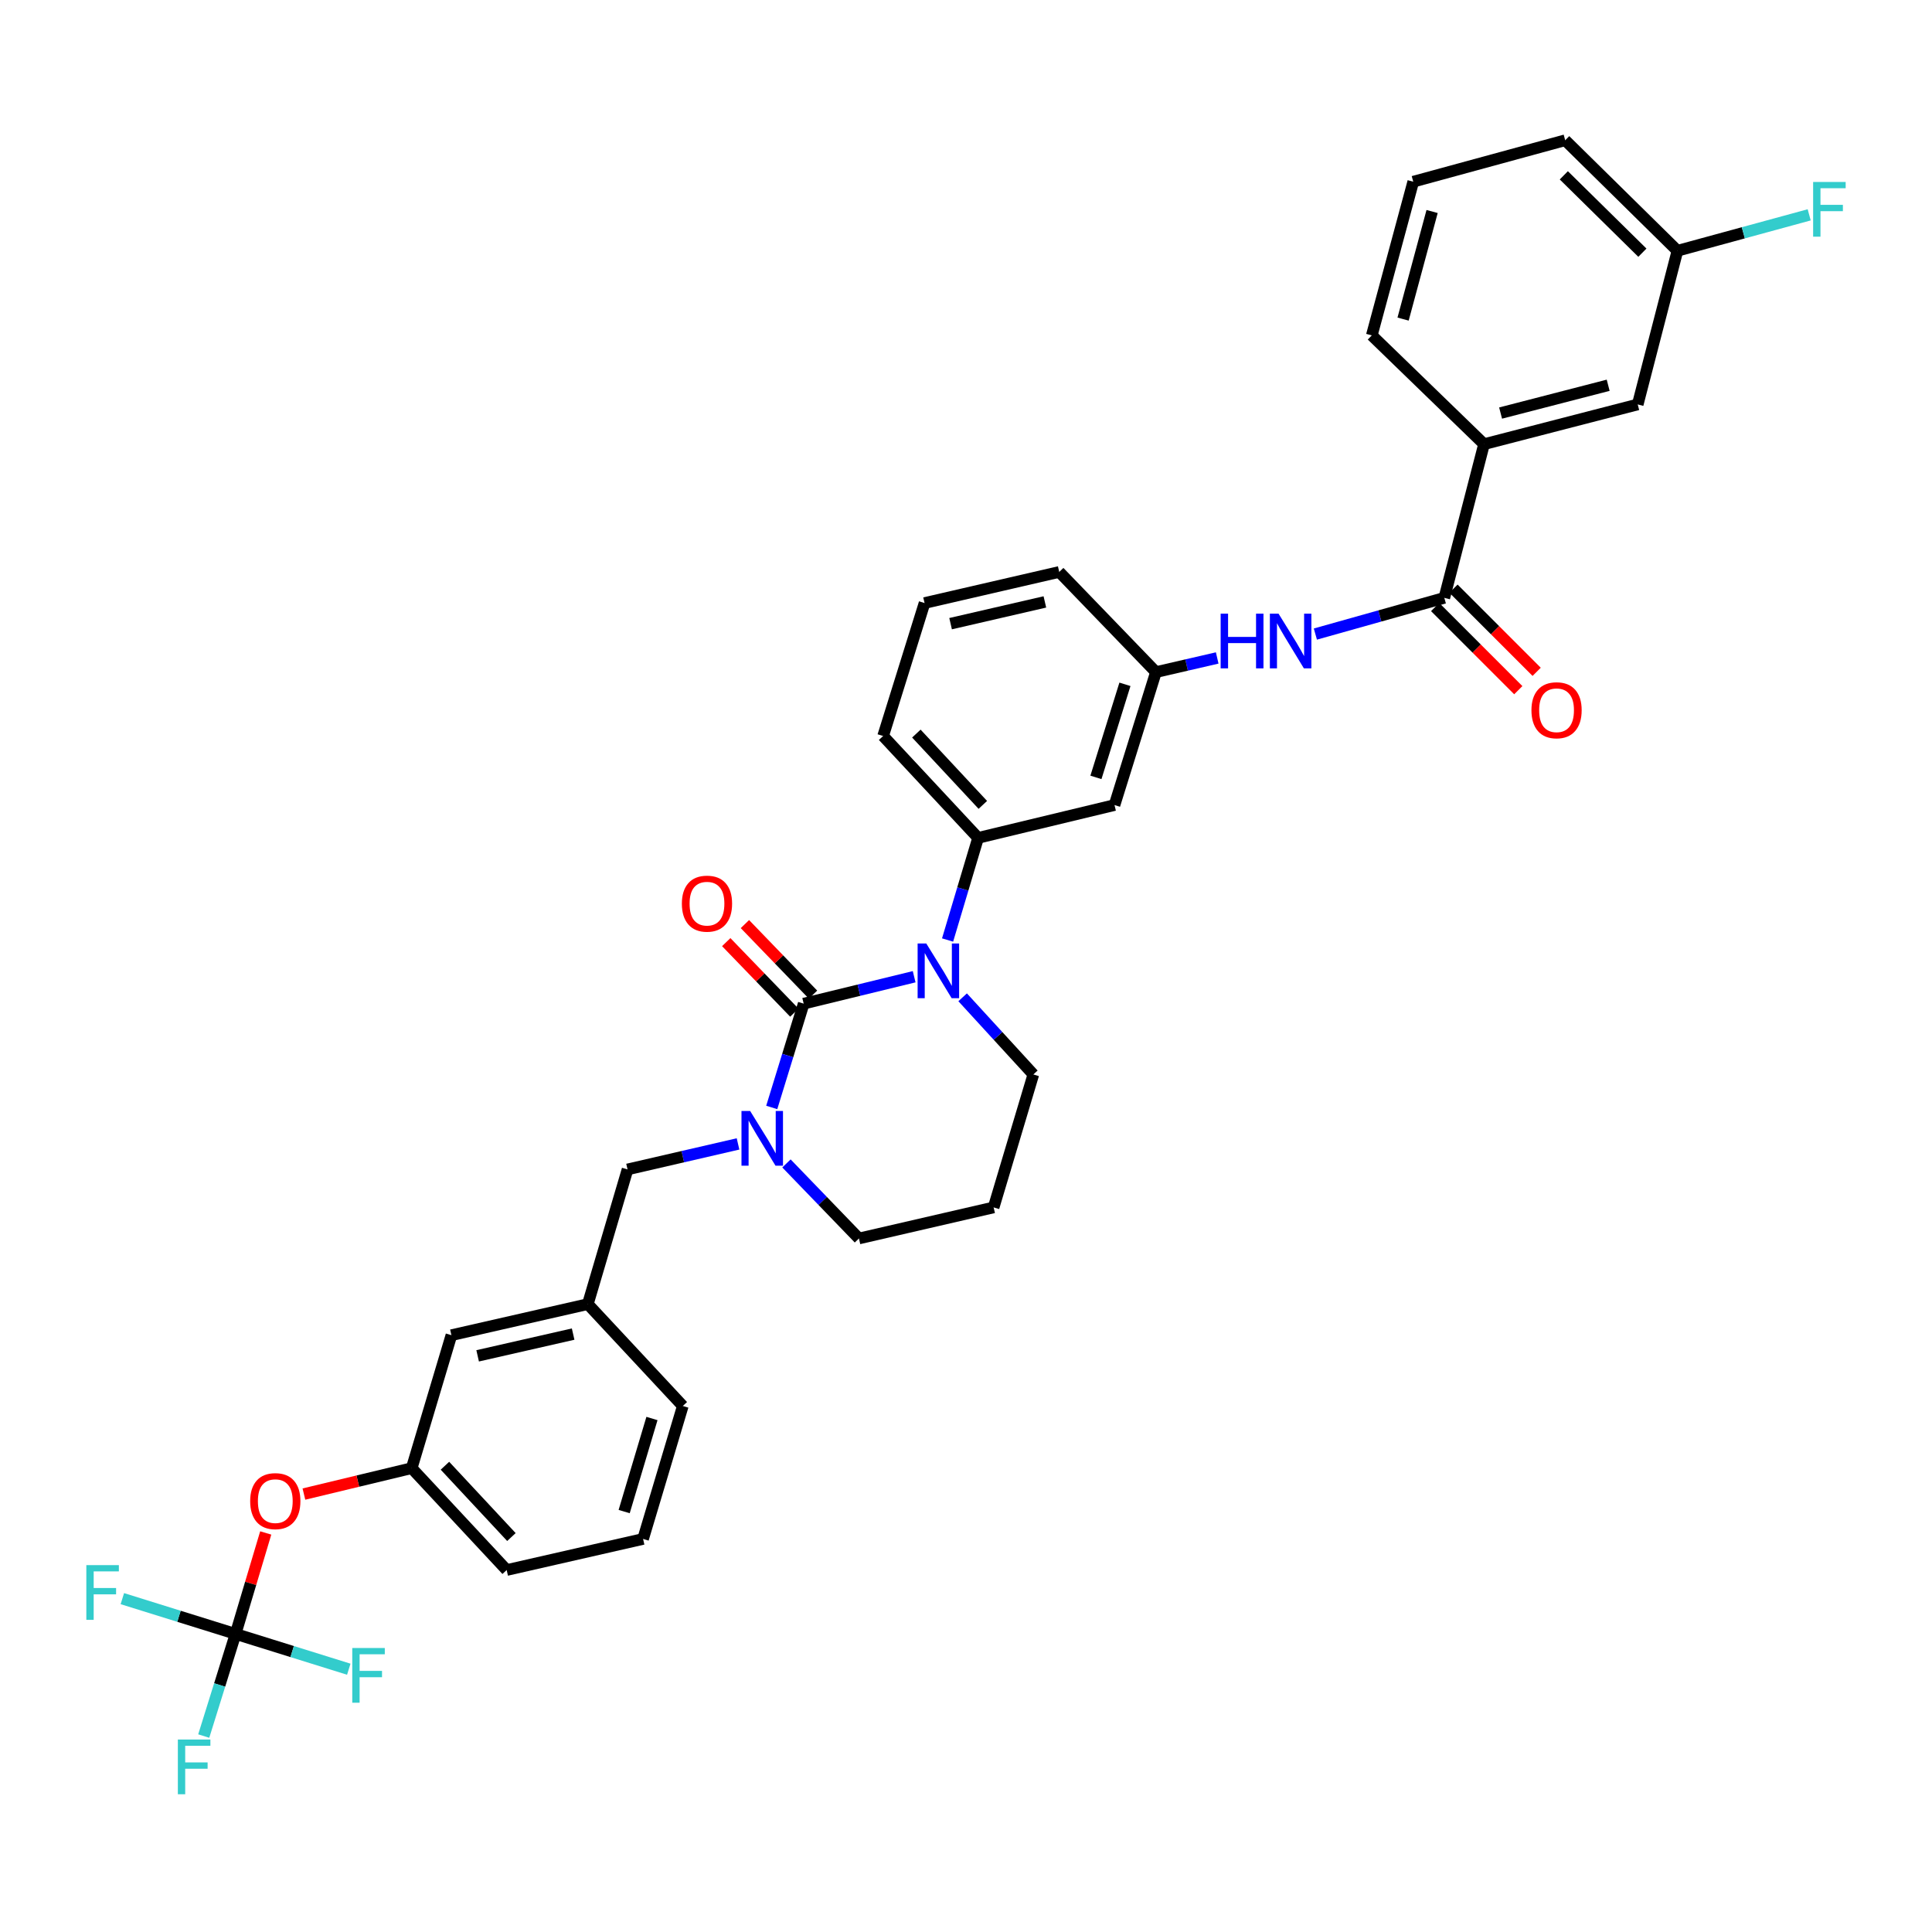 <?xml version='1.0' encoding='iso-8859-1'?>
<svg version='1.1' baseProfile='full'
              xmlns='http://www.w3.org/2000/svg'
                      xmlns:rdkit='http://www.rdkit.org/xml'
                      xmlns:xlink='http://www.w3.org/1999/xlink'
                  xml:space='preserve'
width='1000px' height='1000px' viewBox='0 0 1000 1000'>
<!-- END OF HEADER -->
<rect style='opacity:1.0;fill:#FFFFFF;stroke:none' width='1000' height='1000' x='0' y='0'> </rect>
<path class='bond-0' d='M 768.134,229.897 L 847.683,209.339' style='fill:none;fill-rule:evenodd;stroke:#000000;stroke-width:6px;stroke-linecap:butt;stroke-linejoin:miter;stroke-opacity:1' />
<path class='bond-0' d='M 776.704,213.799 L 832.388,199.409' style='fill:none;fill-rule:evenodd;stroke:#000000;stroke-width:6px;stroke-linecap:butt;stroke-linejoin:miter;stroke-opacity:1' />
<path class='bond-1' d='M 768.134,229.897 L 710.039,173.593' style='fill:none;fill-rule:evenodd;stroke:#000000;stroke-width:6px;stroke-linecap:butt;stroke-linejoin:miter;stroke-opacity:1' />
<path class='bond-2' d='M 768.134,229.897 L 747.577,309.445' style='fill:none;fill-rule:evenodd;stroke:#000000;stroke-width:6px;stroke-linecap:butt;stroke-linejoin:miter;stroke-opacity:1' />
<path class='bond-3' d='M 680.834,328.191 L 714.205,318.818' style='fill:none;fill-rule:evenodd;stroke:#0000FF;stroke-width:6px;stroke-linecap:butt;stroke-linejoin:miter;stroke-opacity:1' />
<path class='bond-3' d='M 714.205,318.818 L 747.577,309.445' style='fill:none;fill-rule:evenodd;stroke:#000000;stroke-width:6px;stroke-linecap:butt;stroke-linejoin:miter;stroke-opacity:1' />
<path class='bond-4' d='M 630.02,340.561 L 614.167,344.22' style='fill:none;fill-rule:evenodd;stroke:#0000FF;stroke-width:6px;stroke-linecap:butt;stroke-linejoin:miter;stroke-opacity:1' />
<path class='bond-4' d='M 614.167,344.22 L 598.314,347.879' style='fill:none;fill-rule:evenodd;stroke:#000000;stroke-width:6px;stroke-linecap:butt;stroke-linejoin:miter;stroke-opacity:1' />
<path class='bond-5' d='M 742.825,314.197 L 764.345,335.718' style='fill:none;fill-rule:evenodd;stroke:#000000;stroke-width:6px;stroke-linecap:butt;stroke-linejoin:miter;stroke-opacity:1' />
<path class='bond-5' d='M 764.345,335.718 L 785.866,357.239' style='fill:none;fill-rule:evenodd;stroke:#FF0000;stroke-width:6px;stroke-linecap:butt;stroke-linejoin:miter;stroke-opacity:1' />
<path class='bond-5' d='M 752.329,304.693 L 773.85,326.214' style='fill:none;fill-rule:evenodd;stroke:#000000;stroke-width:6px;stroke-linecap:butt;stroke-linejoin:miter;stroke-opacity:1' />
<path class='bond-5' d='M 773.85,326.214 L 795.37,347.734' style='fill:none;fill-rule:evenodd;stroke:#FF0000;stroke-width:6px;stroke-linecap:butt;stroke-linejoin:miter;stroke-opacity:1' />
<path class='bond-6' d='M 847.683,209.339 L 868.24,129.798' style='fill:none;fill-rule:evenodd;stroke:#000000;stroke-width:6px;stroke-linecap:butt;stroke-linejoin:miter;stroke-opacity:1' />
<path class='bond-7' d='M 415.986,519.484 L 407.718,546.35' style='fill:none;fill-rule:evenodd;stroke:#000000;stroke-width:6px;stroke-linecap:butt;stroke-linejoin:miter;stroke-opacity:1' />
<path class='bond-7' d='M 407.718,546.35 L 399.451,573.215' style='fill:none;fill-rule:evenodd;stroke:#0000FF;stroke-width:6px;stroke-linecap:butt;stroke-linejoin:miter;stroke-opacity:1' />
<path class='bond-8' d='M 415.986,519.484 L 444.576,512.52' style='fill:none;fill-rule:evenodd;stroke:#000000;stroke-width:6px;stroke-linecap:butt;stroke-linejoin:miter;stroke-opacity:1' />
<path class='bond-8' d='M 444.576,512.52 L 473.166,505.557' style='fill:none;fill-rule:evenodd;stroke:#0000FF;stroke-width:6px;stroke-linecap:butt;stroke-linejoin:miter;stroke-opacity:1' />
<path class='bond-9' d='M 420.82,514.816 L 403.195,496.562' style='fill:none;fill-rule:evenodd;stroke:#000000;stroke-width:6px;stroke-linecap:butt;stroke-linejoin:miter;stroke-opacity:1' />
<path class='bond-9' d='M 403.195,496.562 L 385.569,478.308' style='fill:none;fill-rule:evenodd;stroke:#FF0000;stroke-width:6px;stroke-linecap:butt;stroke-linejoin:miter;stroke-opacity:1' />
<path class='bond-9' d='M 411.151,524.152 L 393.525,505.898' style='fill:none;fill-rule:evenodd;stroke:#000000;stroke-width:6px;stroke-linecap:butt;stroke-linejoin:miter;stroke-opacity:1' />
<path class='bond-9' d='M 393.525,505.898 L 375.9,487.644' style='fill:none;fill-rule:evenodd;stroke:#FF0000;stroke-width:6px;stroke-linecap:butt;stroke-linejoin:miter;stroke-opacity:1' />
<path class='bond-10' d='M 407.074,602.187 L 425.83,621.612' style='fill:none;fill-rule:evenodd;stroke:#0000FF;stroke-width:6px;stroke-linecap:butt;stroke-linejoin:miter;stroke-opacity:1' />
<path class='bond-10' d='M 425.83,621.612 L 444.585,641.036' style='fill:none;fill-rule:evenodd;stroke:#000000;stroke-width:6px;stroke-linecap:butt;stroke-linejoin:miter;stroke-opacity:1' />
<path class='bond-11' d='M 382.004,592.091 L 353.411,598.691' style='fill:none;fill-rule:evenodd;stroke:#0000FF;stroke-width:6px;stroke-linecap:butt;stroke-linejoin:miter;stroke-opacity:1' />
<path class='bond-11' d='M 353.411,598.691 L 324.818,605.291' style='fill:none;fill-rule:evenodd;stroke:#000000;stroke-width:6px;stroke-linecap:butt;stroke-linejoin:miter;stroke-opacity:1' />
<path class='bond-12' d='M 444.585,641.036 L 514.3,624.952' style='fill:none;fill-rule:evenodd;stroke:#000000;stroke-width:6px;stroke-linecap:butt;stroke-linejoin:miter;stroke-opacity:1' />
<path class='bond-13' d='M 514.3,624.952 L 534.857,556.134' style='fill:none;fill-rule:evenodd;stroke:#000000;stroke-width:6px;stroke-linecap:butt;stroke-linejoin:miter;stroke-opacity:1' />
<path class='bond-14' d='M 534.857,556.134 L 516.558,536.169' style='fill:none;fill-rule:evenodd;stroke:#000000;stroke-width:6px;stroke-linecap:butt;stroke-linejoin:miter;stroke-opacity:1' />
<path class='bond-14' d='M 516.558,536.169 L 498.259,516.205' style='fill:none;fill-rule:evenodd;stroke:#0000FF;stroke-width:6px;stroke-linecap:butt;stroke-linejoin:miter;stroke-opacity:1' />
<path class='bond-15' d='M 490.466,486.548 L 498.362,460.117' style='fill:none;fill-rule:evenodd;stroke:#0000FF;stroke-width:6px;stroke-linecap:butt;stroke-linejoin:miter;stroke-opacity:1' />
<path class='bond-15' d='M 498.362,460.117 L 506.258,433.685' style='fill:none;fill-rule:evenodd;stroke:#000000;stroke-width:6px;stroke-linecap:butt;stroke-linejoin:miter;stroke-opacity:1' />
<path class='bond-16' d='M 213.093,759.915 L 262.25,812.649' style='fill:none;fill-rule:evenodd;stroke:#000000;stroke-width:6px;stroke-linecap:butt;stroke-linejoin:miter;stroke-opacity:1' />
<path class='bond-16' d='M 230.298,758.66 L 264.708,795.574' style='fill:none;fill-rule:evenodd;stroke:#000000;stroke-width:6px;stroke-linecap:butt;stroke-linejoin:miter;stroke-opacity:1' />
<path class='bond-17' d='M 213.093,759.915 L 233.65,691.089' style='fill:none;fill-rule:evenodd;stroke:#000000;stroke-width:6px;stroke-linecap:butt;stroke-linejoin:miter;stroke-opacity:1' />
<path class='bond-18' d='M 213.093,759.915 L 185.199,766.624' style='fill:none;fill-rule:evenodd;stroke:#000000;stroke-width:6px;stroke-linecap:butt;stroke-linejoin:miter;stroke-opacity:1' />
<path class='bond-18' d='M 185.199,766.624 L 157.305,773.332' style='fill:none;fill-rule:evenodd;stroke:#FF0000;stroke-width:6px;stroke-linecap:butt;stroke-linejoin:miter;stroke-opacity:1' />
<path class='bond-19' d='M 262.25,812.649 L 332.86,796.557' style='fill:none;fill-rule:evenodd;stroke:#000000;stroke-width:6px;stroke-linecap:butt;stroke-linejoin:miter;stroke-opacity:1' />
<path class='bond-20' d='M 548.261,296.041 L 478.547,312.126' style='fill:none;fill-rule:evenodd;stroke:#000000;stroke-width:6px;stroke-linecap:butt;stroke-linejoin:miter;stroke-opacity:1' />
<path class='bond-20' d='M 540.825,311.551 L 492.025,322.81' style='fill:none;fill-rule:evenodd;stroke:#000000;stroke-width:6px;stroke-linecap:butt;stroke-linejoin:miter;stroke-opacity:1' />
<path class='bond-21' d='M 548.261,296.041 L 598.314,347.879' style='fill:none;fill-rule:evenodd;stroke:#000000;stroke-width:6px;stroke-linecap:butt;stroke-linejoin:miter;stroke-opacity:1' />
<path class='bond-22' d='M 478.547,312.126 L 457.101,380.952' style='fill:none;fill-rule:evenodd;stroke:#000000;stroke-width:6px;stroke-linecap:butt;stroke-linejoin:miter;stroke-opacity:1' />
<path class='bond-23' d='M 457.101,380.952 L 506.258,433.685' style='fill:none;fill-rule:evenodd;stroke:#000000;stroke-width:6px;stroke-linecap:butt;stroke-linejoin:miter;stroke-opacity:1' />
<path class='bond-23' d='M 474.306,379.697 L 508.716,416.61' style='fill:none;fill-rule:evenodd;stroke:#000000;stroke-width:6px;stroke-linecap:butt;stroke-linejoin:miter;stroke-opacity:1' />
<path class='bond-24' d='M 506.258,433.685 L 576.868,416.697' style='fill:none;fill-rule:evenodd;stroke:#000000;stroke-width:6px;stroke-linecap:butt;stroke-linejoin:miter;stroke-opacity:1' />
<path class='bond-25' d='M 576.868,416.697 L 598.314,347.879' style='fill:none;fill-rule:evenodd;stroke:#000000;stroke-width:6px;stroke-linecap:butt;stroke-linejoin:miter;stroke-opacity:1' />
<path class='bond-25' d='M 567.252,402.376 L 582.265,354.203' style='fill:none;fill-rule:evenodd;stroke:#000000;stroke-width:6px;stroke-linecap:butt;stroke-linejoin:miter;stroke-opacity:1' />
<path class='bond-26' d='M 332.86,796.557 L 353.418,727.739' style='fill:none;fill-rule:evenodd;stroke:#000000;stroke-width:6px;stroke-linecap:butt;stroke-linejoin:miter;stroke-opacity:1' />
<path class='bond-26' d='M 323.065,782.387 L 337.455,734.214' style='fill:none;fill-rule:evenodd;stroke:#000000;stroke-width:6px;stroke-linecap:butt;stroke-linejoin:miter;stroke-opacity:1' />
<path class='bond-27' d='M 353.418,727.739 L 304.261,675.005' style='fill:none;fill-rule:evenodd;stroke:#000000;stroke-width:6px;stroke-linecap:butt;stroke-linejoin:miter;stroke-opacity:1' />
<path class='bond-28' d='M 304.261,675.005 L 233.65,691.089' style='fill:none;fill-rule:evenodd;stroke:#000000;stroke-width:6px;stroke-linecap:butt;stroke-linejoin:miter;stroke-opacity:1' />
<path class='bond-28' d='M 296.654,690.523 L 247.227,701.782' style='fill:none;fill-rule:evenodd;stroke:#000000;stroke-width:6px;stroke-linecap:butt;stroke-linejoin:miter;stroke-opacity:1' />
<path class='bond-29' d='M 304.261,675.005 L 324.818,605.291' style='fill:none;fill-rule:evenodd;stroke:#000000;stroke-width:6px;stroke-linecap:butt;stroke-linejoin:miter;stroke-opacity:1' />
<path class='bond-30' d='M 137.545,793.451 L 129.739,819.583' style='fill:none;fill-rule:evenodd;stroke:#FF0000;stroke-width:6px;stroke-linecap:butt;stroke-linejoin:miter;stroke-opacity:1' />
<path class='bond-30' d='M 129.739,819.583 L 121.933,845.714' style='fill:none;fill-rule:evenodd;stroke:#000000;stroke-width:6px;stroke-linecap:butt;stroke-linejoin:miter;stroke-opacity:1' />
<path class='bond-31' d='M 121.933,845.714 L 113.694,872.146' style='fill:none;fill-rule:evenodd;stroke:#000000;stroke-width:6px;stroke-linecap:butt;stroke-linejoin:miter;stroke-opacity:1' />
<path class='bond-31' d='M 113.694,872.146 L 105.455,898.577' style='fill:none;fill-rule:evenodd;stroke:#33CCCC;stroke-width:6px;stroke-linecap:butt;stroke-linejoin:miter;stroke-opacity:1' />
<path class='bond-32' d='M 121.933,845.714 L 151.231,854.847' style='fill:none;fill-rule:evenodd;stroke:#000000;stroke-width:6px;stroke-linecap:butt;stroke-linejoin:miter;stroke-opacity:1' />
<path class='bond-32' d='M 151.231,854.847 L 180.529,863.981' style='fill:none;fill-rule:evenodd;stroke:#33CCCC;stroke-width:6px;stroke-linecap:butt;stroke-linejoin:miter;stroke-opacity:1' />
<path class='bond-33' d='M 121.933,845.714 L 92.631,836.584' style='fill:none;fill-rule:evenodd;stroke:#000000;stroke-width:6px;stroke-linecap:butt;stroke-linejoin:miter;stroke-opacity:1' />
<path class='bond-33' d='M 92.631,836.584 L 63.329,827.453' style='fill:none;fill-rule:evenodd;stroke:#33CCCC;stroke-width:6px;stroke-linecap:butt;stroke-linejoin:miter;stroke-opacity:1' />
<path class='bond-34' d='M 868.24,129.798 L 902.338,120.497' style='fill:none;fill-rule:evenodd;stroke:#000000;stroke-width:6px;stroke-linecap:butt;stroke-linejoin:miter;stroke-opacity:1' />
<path class='bond-34' d='M 902.338,120.497 L 936.435,111.197' style='fill:none;fill-rule:evenodd;stroke:#33CCCC;stroke-width:6px;stroke-linecap:butt;stroke-linejoin:miter;stroke-opacity:1' />
<path class='bond-35' d='M 868.24,129.798 L 810.145,72.591' style='fill:none;fill-rule:evenodd;stroke:#000000;stroke-width:6px;stroke-linecap:butt;stroke-linejoin:miter;stroke-opacity:1' />
<path class='bond-35' d='M 850.095,130.794 L 809.429,90.749' style='fill:none;fill-rule:evenodd;stroke:#000000;stroke-width:6px;stroke-linecap:butt;stroke-linejoin:miter;stroke-opacity:1' />
<path class='bond-36' d='M 710.039,173.593 L 731.492,94.045' style='fill:none;fill-rule:evenodd;stroke:#000000;stroke-width:6px;stroke-linecap:butt;stroke-linejoin:miter;stroke-opacity:1' />
<path class='bond-36' d='M 726.234,165.161 L 741.252,109.477' style='fill:none;fill-rule:evenodd;stroke:#000000;stroke-width:6px;stroke-linecap:butt;stroke-linejoin:miter;stroke-opacity:1' />
<path class='bond-37' d='M 731.492,94.045 L 810.145,72.591' style='fill:none;fill-rule:evenodd;stroke:#000000;stroke-width:6px;stroke-linecap:butt;stroke-linejoin:miter;stroke-opacity:1' />
<path  class='atom-1' d='M 631.808 317.627
L 635.648 317.627
L 635.648 329.667
L 650.128 329.667
L 650.128 317.627
L 653.968 317.627
L 653.968 345.947
L 650.128 345.947
L 650.128 332.867
L 635.648 332.867
L 635.648 345.947
L 631.808 345.947
L 631.808 317.627
' fill='#0000FF'/>
<path  class='atom-1' d='M 661.768 317.627
L 671.048 332.627
Q 671.968 334.107, 673.448 336.787
Q 674.928 339.467, 675.008 339.627
L 675.008 317.627
L 678.768 317.627
L 678.768 345.947
L 674.888 345.947
L 664.928 329.547
Q 663.768 327.627, 662.528 325.427
Q 661.328 323.227, 660.968 322.547
L 660.968 345.947
L 657.288 345.947
L 657.288 317.627
L 661.768 317.627
' fill='#0000FF'/>
<path  class='atom-3' d='M 792.672 367.621
Q 792.672 360.821, 796.032 357.021
Q 799.392 353.221, 805.672 353.221
Q 811.952 353.221, 815.312 357.021
Q 818.672 360.821, 818.672 367.621
Q 818.672 374.501, 815.272 378.421
Q 811.872 382.301, 805.672 382.301
Q 799.432 382.301, 796.032 378.421
Q 792.672 374.541, 792.672 367.621
M 805.672 379.101
Q 809.992 379.101, 812.312 376.221
Q 814.672 373.301, 814.672 367.621
Q 814.672 362.061, 812.312 359.261
Q 809.992 356.421, 805.672 356.421
Q 801.352 356.421, 798.992 359.221
Q 796.672 362.021, 796.672 367.621
Q 796.672 373.341, 798.992 376.221
Q 801.352 379.101, 805.672 379.101
' fill='#FF0000'/>
<path  class='atom-6' d='M 388.272 575.039
L 397.552 590.039
Q 398.472 591.519, 399.952 594.199
Q 401.432 596.879, 401.512 597.039
L 401.512 575.039
L 405.272 575.039
L 405.272 603.359
L 401.392 603.359
L 391.432 586.959
Q 390.272 585.039, 389.032 582.839
Q 387.832 580.639, 387.472 579.959
L 387.472 603.359
L 383.792 603.359
L 383.792 575.039
L 388.272 575.039
' fill='#0000FF'/>
<path  class='atom-10' d='M 479.44 488.344
L 488.72 503.344
Q 489.64 504.824, 491.12 507.504
Q 492.6 510.184, 492.68 510.344
L 492.68 488.344
L 496.44 488.344
L 496.44 516.664
L 492.56 516.664
L 482.6 500.264
Q 481.44 498.344, 480.2 496.144
Q 479 493.944, 478.64 493.264
L 478.64 516.664
L 474.96 516.664
L 474.96 488.344
L 479.44 488.344
' fill='#0000FF'/>
<path  class='atom-11' d='M 352.933 467.727
Q 352.933 460.927, 356.293 457.127
Q 359.653 453.327, 365.933 453.327
Q 372.213 453.327, 375.573 457.127
Q 378.933 460.927, 378.933 467.727
Q 378.933 474.607, 375.533 478.527
Q 372.133 482.407, 365.933 482.407
Q 359.693 482.407, 356.293 478.527
Q 352.933 474.647, 352.933 467.727
M 365.933 479.207
Q 370.253 479.207, 372.573 476.327
Q 374.933 473.407, 374.933 467.727
Q 374.933 462.167, 372.573 459.367
Q 370.253 456.527, 365.933 456.527
Q 361.613 456.527, 359.253 459.327
Q 356.933 462.127, 356.933 467.727
Q 356.933 473.447, 359.253 476.327
Q 361.613 479.207, 365.933 479.207
' fill='#FF0000'/>
<path  class='atom-24' d='M 129.49 776.976
Q 129.49 770.176, 132.85 766.376
Q 136.21 762.576, 142.49 762.576
Q 148.77 762.576, 152.13 766.376
Q 155.49 770.176, 155.49 776.976
Q 155.49 783.856, 152.09 787.776
Q 148.69 791.656, 142.49 791.656
Q 136.25 791.656, 132.85 787.776
Q 129.49 783.896, 129.49 776.976
M 142.49 788.456
Q 146.81 788.456, 149.13 785.576
Q 151.49 782.656, 151.49 776.976
Q 151.49 771.416, 149.13 768.616
Q 146.81 765.776, 142.49 765.776
Q 138.17 765.776, 135.81 768.576
Q 133.49 771.376, 133.49 776.976
Q 133.49 782.696, 135.81 785.576
Q 138.17 788.456, 142.49 788.456
' fill='#FF0000'/>
<path  class='atom-26' d='M 92.059 900.38
L 108.899 900.38
L 108.899 903.62
L 95.859 903.62
L 95.859 912.22
L 107.459 912.22
L 107.459 915.5
L 95.859 915.5
L 95.859 928.7
L 92.059 928.7
L 92.059 900.38
' fill='#33CCCC'/>
<path  class='atom-27' d='M 182.331 853.007
L 199.171 853.007
L 199.171 856.247
L 186.131 856.247
L 186.131 864.847
L 197.731 864.847
L 197.731 868.127
L 186.131 868.127
L 186.131 881.327
L 182.331 881.327
L 182.331 853.007
' fill='#33CCCC'/>
<path  class='atom-28' d='M 44.687 810.108
L 61.527 810.108
L 61.527 813.348
L 48.487 813.348
L 48.487 821.948
L 60.087 821.948
L 60.087 825.228
L 48.487 825.228
L 48.487 838.428
L 44.687 838.428
L 44.687 810.108
' fill='#33CCCC'/>
<path  class='atom-31' d='M 938.473 94.184
L 955.313 94.184
L 955.313 97.424
L 942.273 97.424
L 942.273 106.024
L 953.873 106.024
L 953.873 109.304
L 942.273 109.304
L 942.273 122.504
L 938.473 122.504
L 938.473 94.184
' fill='#33CCCC'/>
</svg>
